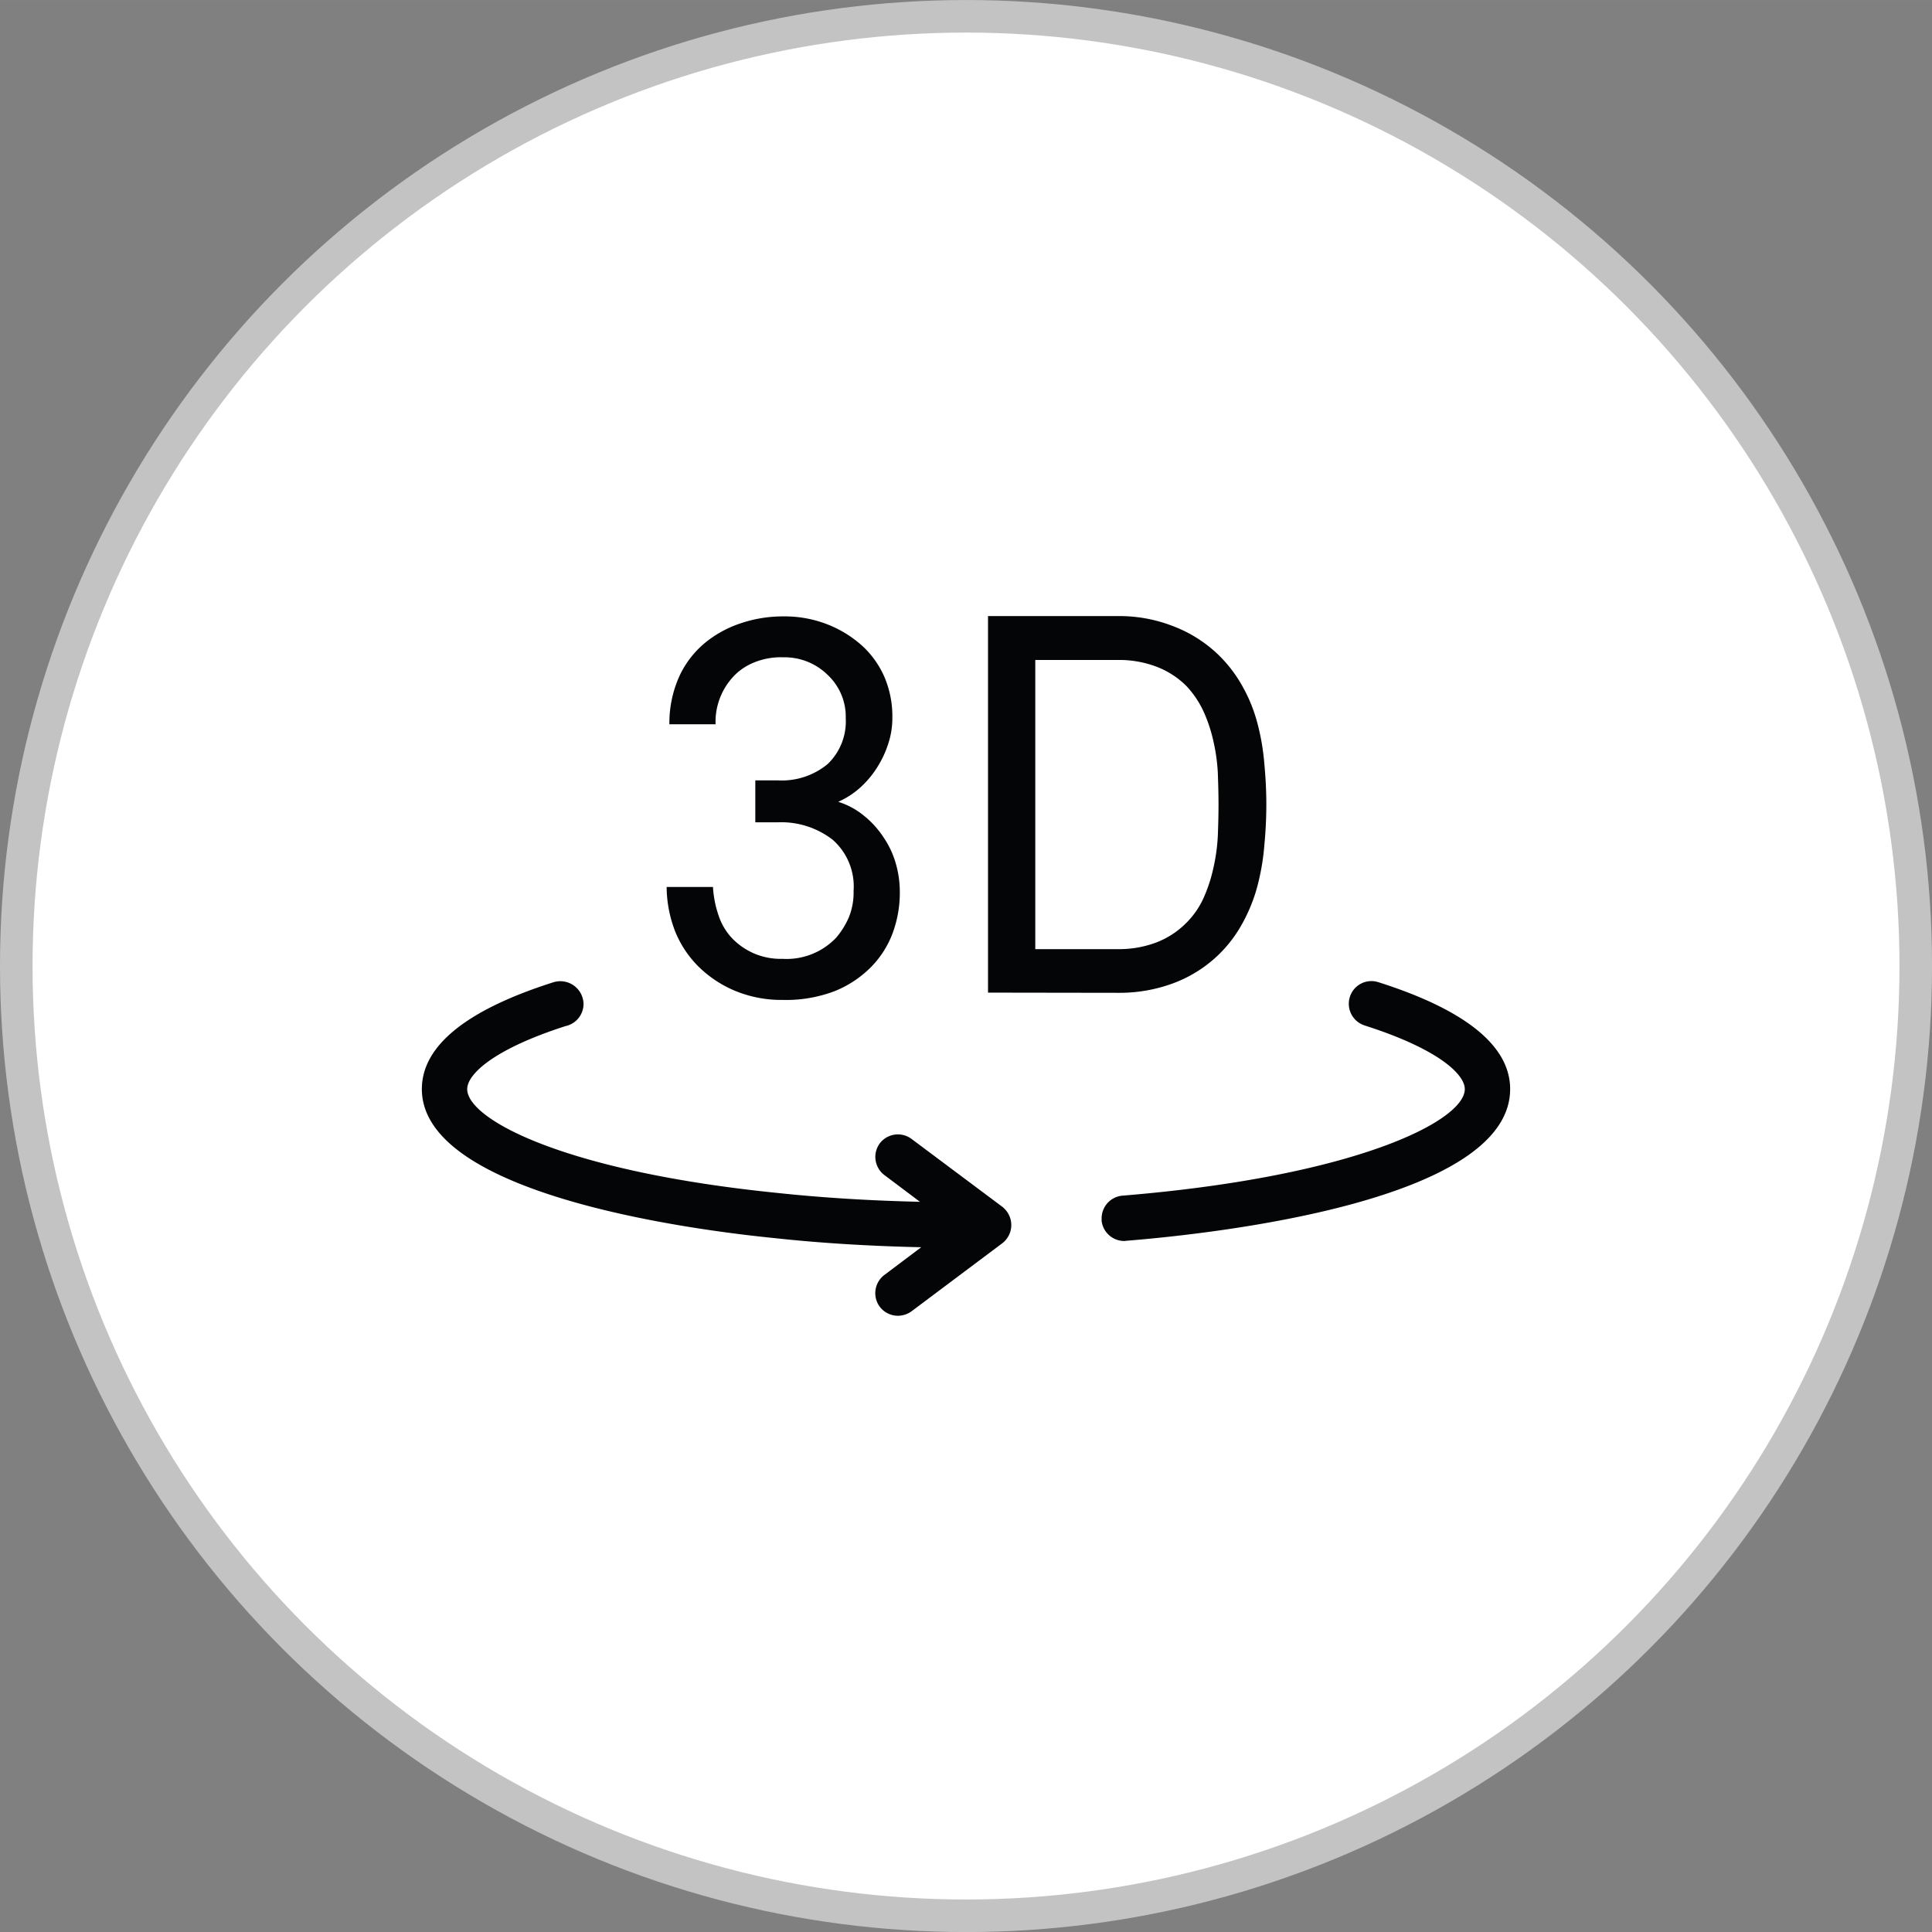 <svg xmlns="http://www.w3.org/2000/svg" width="29.353" height="29.354" viewBox="0 0 59.353 59.354">
  <rect x="0" y="0" width="59.353" height="59.354" fill="#808080" stroke="none"/>
  <g id="_3D_batch" data-name="3D_batch" transform="translate(0.5 0.5)">
    <circle id="Ellipse_9" data-name="Ellipse 9" cx="29.177" cy="29.177" r="29.177" fill="#fff" stroke="#c4c3c3" stroke-width="1"/>
    <path id="Vereinigungsmenge_29" data-name="Vereinigungsmenge 29" d="M-14465.213,17179.891a.7.7,0,0,1,.143-.979l1.13-.85c-1.6-.035-3.126-.129-4.549-.285-2.526-.254-10.792-1.336-10.792-4.574,0-1.324,1.362-2.432,4.053-3.285a.714.714,0,0,1,.914.664.7.7,0,0,1-.552.686c-2.229.715-3.022,1.486-3.022,1.936,0,.922,2.958,2.527,9.542,3.191,1.366.146,2.828.236,4.367.271l-1.091-.82a.7.7,0,0,1-.143-.975.7.7,0,0,1,.975-.137l2.79,2.086a.716.716,0,0,1,.275.561.705.705,0,0,1-.275.557l-2.79,2.092a.717.717,0,0,1-.418.137A.7.7,0,0,1-14465.213,17179.891Zm6.817-2.66a.7.7,0,0,1,.638-.754c7.175-.588,10.517-2.3,10.517-3.273,0-.453-.807-1.232-3.083-1.957a.7.7,0,0,1-.448-.875.694.694,0,0,1,.875-.453c2.687.854,4.049,1.961,4.049,3.285,0,3.432-9.028,4.438-11.8,4.66a.2.2,0,0,1-.056.006A.7.7,0,0,1-14458.4,17177.23Zm-11.284-7.055a3.54,3.54,0,0,1-1.116-.75,3.229,3.229,0,0,1-.694-1.043,3.825,3.825,0,0,1-.271-1.389h1.423a3.289,3.289,0,0,0,.172.875,1.9,1.9,0,0,0,.414.7,2.115,2.115,0,0,0,.639.451,2.075,2.075,0,0,0,.914.182,2.1,2.1,0,0,0,1.646-.65,2.483,2.483,0,0,0,.384-.613,2.013,2.013,0,0,0,.151-.822,1.912,1.912,0,0,0-.643-1.574,2.579,2.579,0,0,0-1.69-.535h-.686v-1.289h.686a2.207,2.207,0,0,0,1.535-.5,1.809,1.809,0,0,0,.557-1.406,1.761,1.761,0,0,0-.539-1.318,1.911,1.911,0,0,0-.569-.393,1.921,1.921,0,0,0-.819-.164,2.176,2.176,0,0,0-.8.125,1.912,1.912,0,0,0-.586.332,2.037,2.037,0,0,0-.686,1.6h-1.419a3.508,3.508,0,0,1,.3-1.461,2.92,2.92,0,0,1,.789-1.035,3.41,3.41,0,0,1,1.087-.6,4.045,4.045,0,0,1,1.345-.217,3.591,3.591,0,0,1,1.337.246,3.5,3.5,0,0,1,1.078.668,2.843,2.843,0,0,1,.668.941,3.089,3.089,0,0,1,.246,1.279,2.492,2.492,0,0,1-.13.789,3.093,3.093,0,0,1-.354.742,2.9,2.9,0,0,1-.53.617,2.519,2.519,0,0,1-.65.414,2.346,2.346,0,0,1,.806.439,2.854,2.854,0,0,1,.595.664,2.73,2.73,0,0,1,.371.8,3.147,3.147,0,0,1,.121.871,3.566,3.566,0,0,1-.22,1.26,2.961,2.961,0,0,1-.647,1.025,3.313,3.313,0,0,1-1.116.75,4.189,4.189,0,0,1-1.621.277A3.709,3.709,0,0,1-14469.68,17170.176Zm7.792.064v-11.568h4.031a4.535,4.535,0,0,1,1.63.3,4.1,4.1,0,0,1,1.405.879,4.153,4.153,0,0,1,.763,1,4.776,4.776,0,0,1,.453,1.135,7.064,7.064,0,0,1,.207,1.225c.039.418.061.832.061,1.246s-.021.832-.061,1.254a7.09,7.09,0,0,1-.207,1.232,5,5,0,0,1-.453,1.143,4.015,4.015,0,0,1-.763,1.006,4.018,4.018,0,0,1-1.405.871,4.742,4.742,0,0,1-1.63.283Zm1.452-1.336h2.579a3.248,3.248,0,0,0,1.107-.193,2.612,2.612,0,0,0,.949-.609,2.561,2.561,0,0,0,.539-.779,4.683,4.683,0,0,0,.3-.924,5.714,5.714,0,0,0,.134-.979c.013-.332.021-.654.021-.969s-.009-.621-.021-.953a5.521,5.521,0,0,0-.134-.971,4.633,4.633,0,0,0-.3-.914,2.934,2.934,0,0,0-.539-.8,2.623,2.623,0,0,0-.949-.6,3.248,3.248,0,0,0-1.107-.193h-2.579Z" transform="translate(14491.741 -17140.246)" fill="#040506" stroke="rgba(0,0,0,0)" stroke-width="1"/>
  </g>
</svg>
